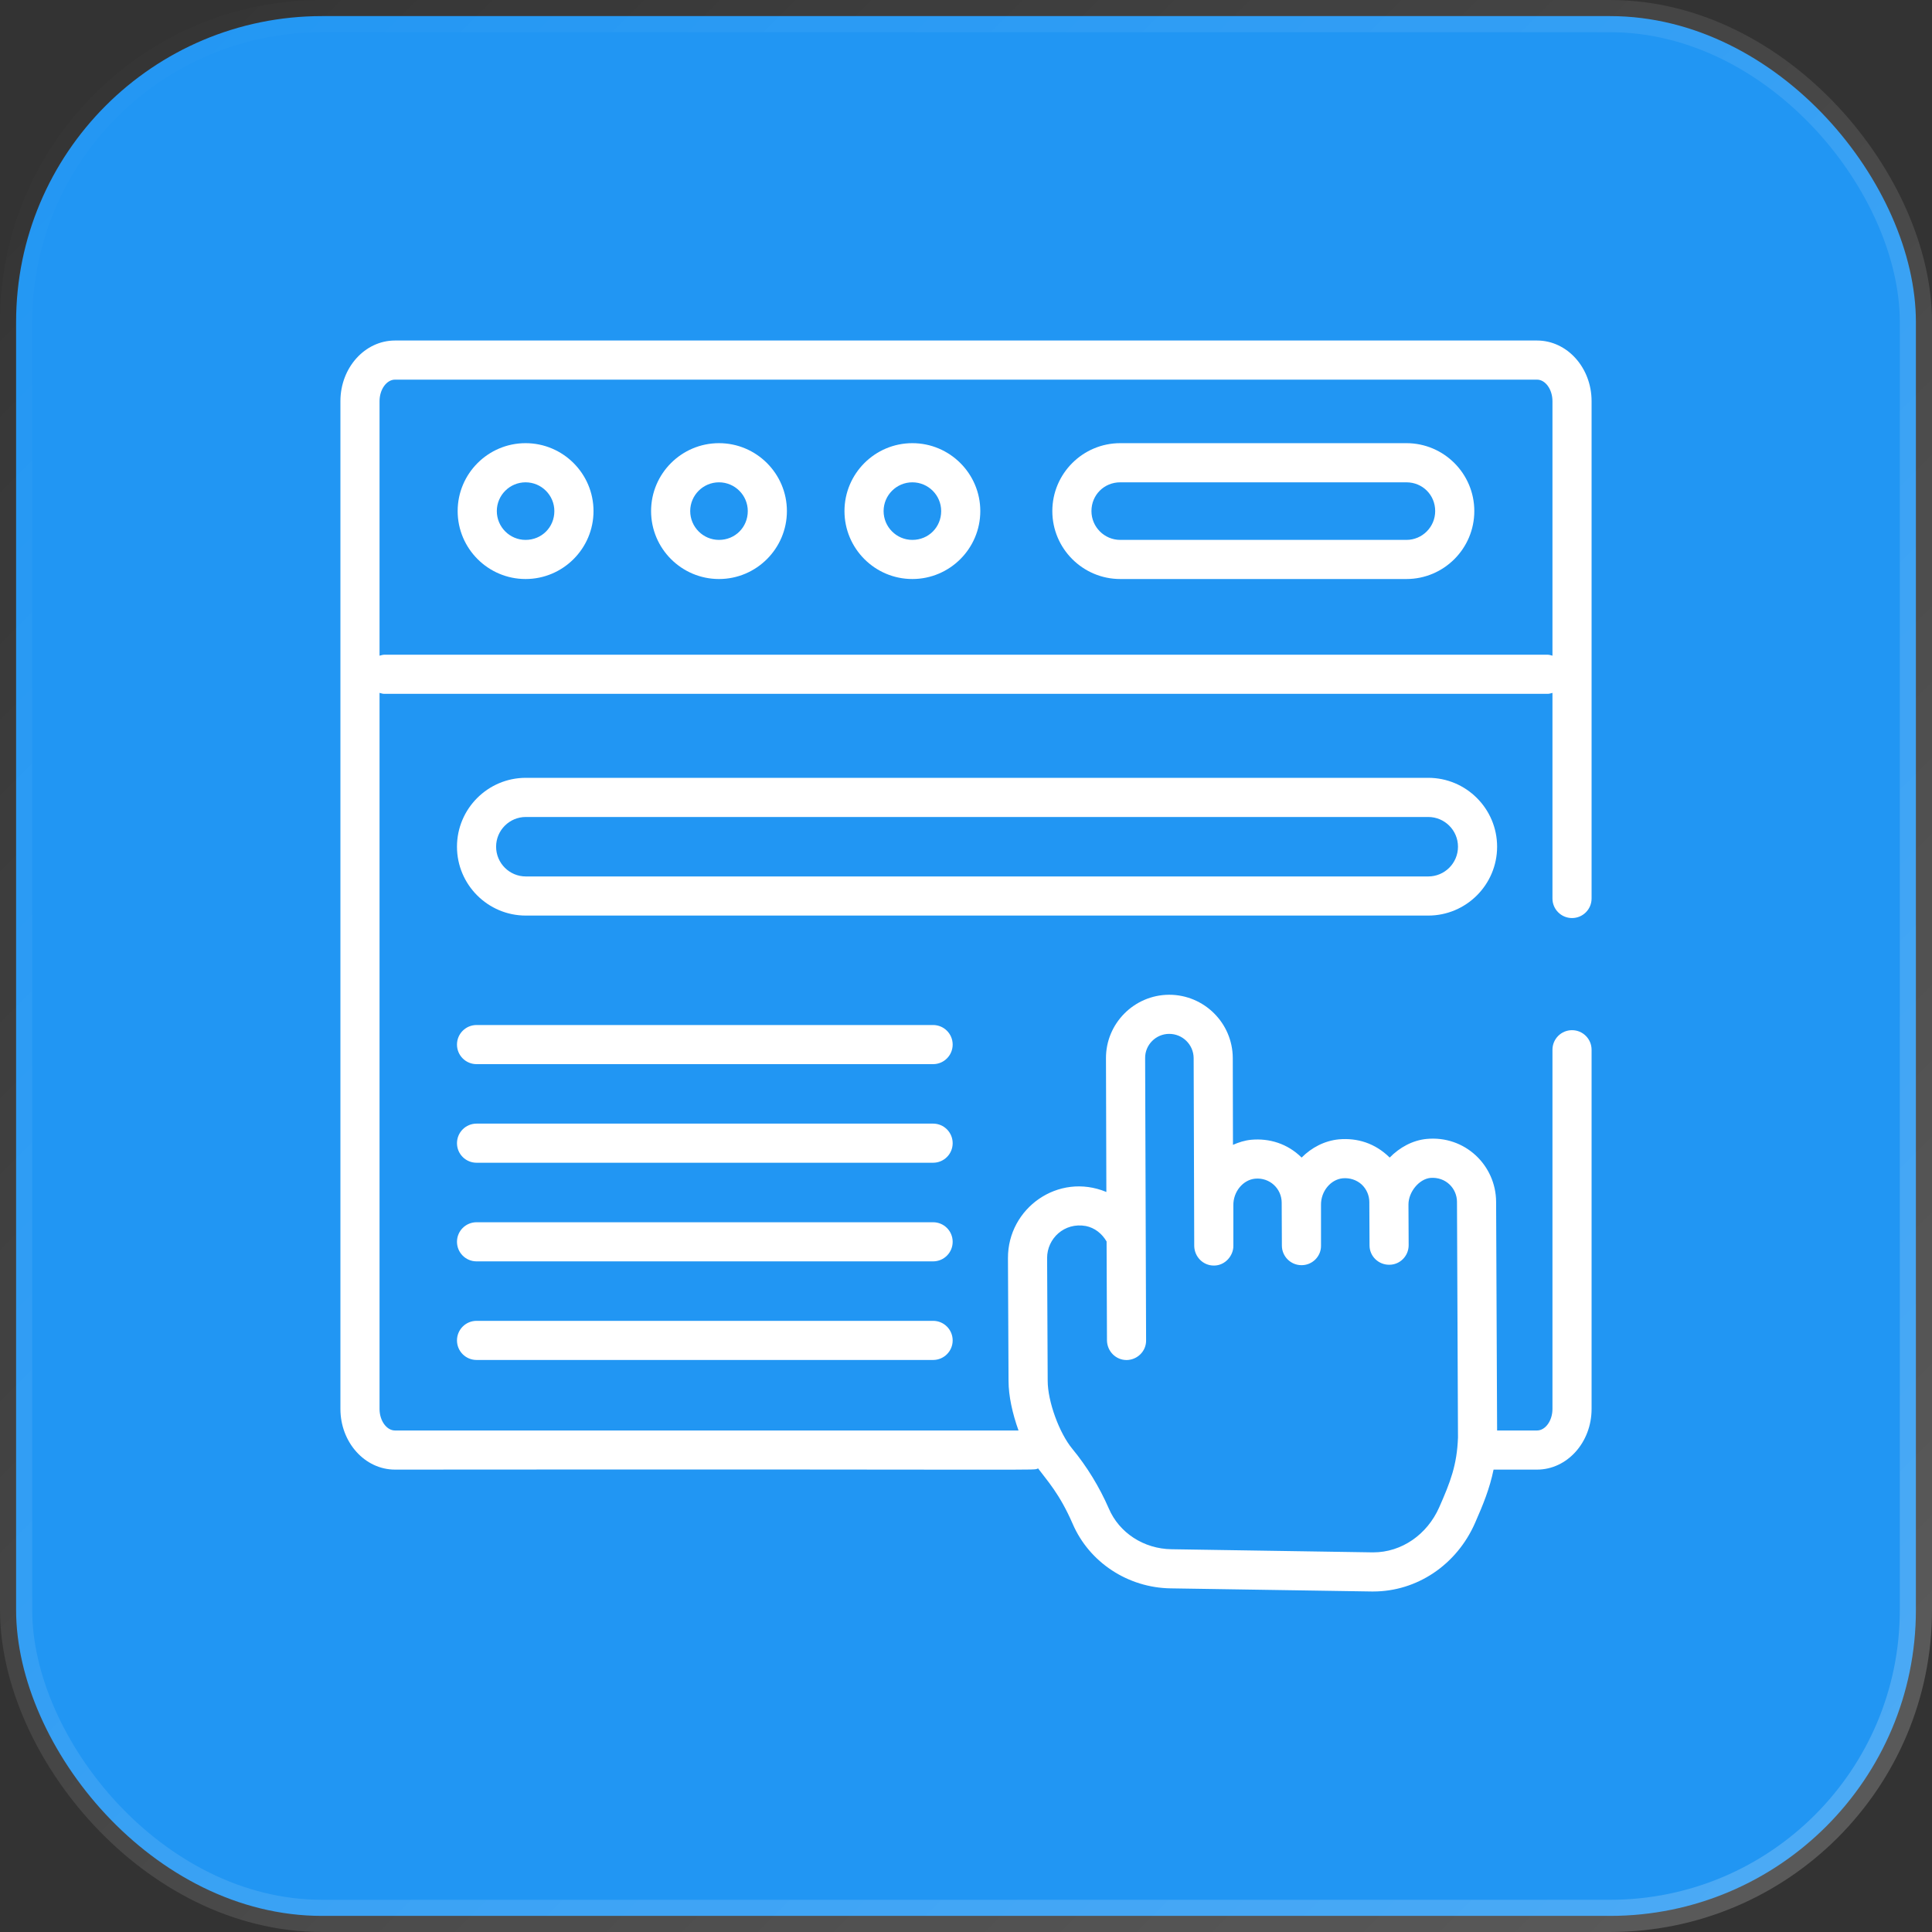 <svg width="60" height="60" viewBox="0 0 60 60" fill="none" xmlns="http://www.w3.org/2000/svg">
<rect x="0" y="0" width="60" height="60" fill="#333333" stroke="none"/>
<rect x="0.5" y="0.5" width="59" height="59" rx="9.5" fill="#2196F3" stroke="url(#paint0_linear_8028_337)"/>
<g clipPath="url(#clip0_8028_337)">
<path d="M48.821 28.511C49.156 28.511 49.428 28.239 49.428 27.904V12.458C49.428 11.419 48.669 10.575 47.733 10.575H12.267C11.331 10.575 10.572 11.419 10.572 12.458V43.756C10.572 44.795 11.331 45.64 12.267 45.64C33.503 45.622 32.002 45.676 32.239 45.603C32.513 45.974 32.907 46.387 33.315 47.329C33.831 48.52 35.028 49.31 36.359 49.328L42.599 49.425H42.647C44.002 49.425 45.242 48.599 45.813 47.287C46.062 46.721 46.263 46.229 46.384 45.64H47.733C48.669 45.64 49.428 44.795 49.428 43.756V32.601C49.428 32.265 49.156 31.993 48.821 31.993C48.485 31.993 48.213 32.265 48.213 32.601V43.756C48.213 44.121 47.994 44.425 47.733 44.425H46.494L46.463 37.322C46.457 36.192 45.497 35.256 44.3 35.371C43.869 35.414 43.468 35.633 43.158 35.949C42.702 35.499 42.149 35.335 41.584 35.383C41.134 35.426 40.733 35.639 40.423 35.949C39.98 35.511 39.415 35.347 38.862 35.396C38.661 35.414 38.473 35.475 38.291 35.554L38.285 32.856C38.279 31.768 37.392 30.893 36.31 30.893C36.31 30.893 36.31 30.893 36.304 30.893C35.222 30.899 34.341 31.786 34.347 32.868L34.359 37.018C32.865 36.398 31.297 37.522 31.303 39.072L31.321 42.888C31.321 43.349 31.443 43.902 31.631 44.425H12.267C12.006 44.425 11.787 44.121 11.787 43.756V21.518C11.836 21.53 11.884 21.548 11.933 21.548H48.067C48.116 21.548 48.165 21.53 48.213 21.518V27.904C48.213 28.239 48.485 28.511 48.821 28.511ZM33.722 38.075C33.995 38.13 34.22 38.306 34.366 38.555L34.378 41.63C34.384 41.964 34.651 42.237 34.986 42.237H34.992C35.326 42.231 35.599 41.958 35.593 41.624L35.563 32.862C35.557 32.449 35.897 32.108 36.31 32.108C36.729 32.108 37.064 32.443 37.07 32.856L37.088 38.695C37.094 39.029 37.361 39.303 37.696 39.303H37.702C38.054 39.303 38.309 38.987 38.303 38.689V37.431C38.297 37.012 38.601 36.641 38.978 36.605C39.433 36.562 39.804 36.915 39.804 37.352L39.81 38.683C39.81 39.017 40.083 39.291 40.418 39.291H40.424C40.752 39.291 41.025 39.023 41.025 38.695C41.025 38.689 41.025 38.689 41.025 38.683V37.419C41.019 37 41.323 36.629 41.7 36.593C41.918 36.574 42.125 36.641 42.283 36.781C42.441 36.927 42.526 37.127 42.526 37.34V37.413L42.532 38.677C42.532 39.011 42.806 39.278 43.14 39.278H43.146C43.48 39.278 43.747 39.005 43.747 38.671L43.741 37.407C43.741 37.018 44.069 36.617 44.422 36.581C44.896 36.544 45.248 36.903 45.248 37.328L45.279 44.644C45.248 45.5 45.041 46.029 44.695 46.813C44.319 47.663 43.523 48.21 42.648 48.21H42.617L36.383 48.113C35.52 48.101 34.755 47.603 34.433 46.843C34.141 46.175 33.758 45.549 33.303 44.996C32.895 44.504 32.537 43.52 32.537 42.882L32.519 39.066C32.519 38.464 33.053 37.954 33.722 38.075ZM48.067 20.333H11.933C11.884 20.333 11.836 20.351 11.787 20.363V12.458C11.787 12.094 12.006 11.79 12.267 11.79H47.733C47.994 11.79 48.213 12.094 48.213 12.458V20.363C48.165 20.351 48.116 20.333 48.067 20.333Z" fill="white"/>
<path d="M22.329 13.763C21.166 13.763 20.22 14.709 20.22 15.872C20.22 17.035 21.166 17.982 22.329 17.982C23.491 17.982 24.438 17.035 24.438 15.872C24.438 14.709 23.491 13.763 22.329 13.763ZM22.329 16.767C21.836 16.767 21.435 16.365 21.435 15.872C21.435 15.38 21.836 14.979 22.329 14.979C22.822 14.979 23.223 15.38 23.223 15.872C23.223 16.374 22.83 16.767 22.329 16.767Z" fill="white"/>
<path d="M28.334 13.763C27.171 13.763 26.226 14.709 26.226 15.872C26.226 17.035 27.171 17.982 28.334 17.982C29.497 17.982 30.444 17.035 30.444 15.872C30.444 14.709 29.497 13.763 28.334 13.763ZM28.334 16.767C27.842 16.767 27.441 16.365 27.441 15.872C27.441 15.38 27.842 14.979 28.334 14.979C28.828 14.979 29.229 15.38 29.229 15.872C29.229 16.374 28.836 16.767 28.334 16.767Z" fill="white"/>
<path d="M43.678 13.763H34.79C33.627 13.763 32.681 14.709 32.681 15.872C32.681 17.035 33.627 17.982 34.79 17.982H43.678C44.841 17.982 45.786 17.035 45.786 15.872C45.786 14.709 44.841 13.763 43.678 13.763ZM43.678 16.767H34.79C34.297 16.767 33.896 16.365 33.896 15.872C33.896 15.371 34.289 14.979 34.79 14.979H43.678C44.178 14.979 44.571 15.371 44.571 15.872C44.571 16.365 44.17 16.767 43.678 16.767Z" fill="white"/>
<path d="M16.322 13.763C15.159 13.763 14.213 14.709 14.213 15.872C14.213 17.035 15.159 17.982 16.322 17.982C17.485 17.982 18.432 17.035 18.432 15.872C18.432 14.709 17.485 13.763 16.322 13.763ZM16.322 16.767C15.83 16.767 15.429 16.365 15.429 15.872C15.429 15.38 15.83 14.979 16.322 14.979C16.815 14.979 17.216 15.38 17.216 15.872C17.216 16.374 16.824 16.767 16.322 16.767Z" fill="white"/>
<path d="M28.979 31.833H14.8C14.464 31.833 14.192 32.105 14.192 32.44C14.192 32.776 14.464 33.048 14.8 33.048H28.979C29.314 33.048 29.586 32.776 29.586 32.44C29.586 32.105 29.314 31.833 28.979 31.833Z" fill="white"/>
<path d="M28.979 34.895H14.8C14.464 34.895 14.192 35.167 14.192 35.503C14.192 35.839 14.464 36.11 14.8 36.11H28.979C29.314 36.11 29.586 35.839 29.586 35.503C29.586 35.167 29.314 34.895 28.979 34.895Z" fill="white"/>
<path d="M44.355 24.156H16.33C15.151 24.156 14.192 25.116 14.192 26.295C14.192 27.474 15.151 28.434 16.33 28.434H44.355C45.535 28.434 46.494 27.474 46.494 26.295C46.494 25.116 45.535 24.156 44.355 24.156ZM44.355 27.219H16.33C15.821 27.219 15.407 26.805 15.407 26.295C15.407 25.786 15.821 25.372 16.33 25.372H44.355C44.865 25.372 45.279 25.786 45.279 26.295C45.279 26.805 44.865 27.219 44.355 27.219Z" fill="white"/>
<path d="M28.979 37.958H14.8C14.464 37.958 14.192 38.229 14.192 38.565C14.192 38.901 14.464 39.173 14.8 39.173H28.979C29.314 39.173 29.586 38.901 29.586 38.565C29.586 38.229 29.314 37.958 28.979 37.958Z" fill="white"/>
<path d="M28.979 41.02H14.8C14.464 41.02 14.192 41.292 14.192 41.628C14.192 41.964 14.464 42.235 14.8 42.235H28.979C29.314 42.235 29.586 41.963 29.586 41.628C29.586 41.292 29.314 41.02 28.979 41.02Z" fill="white"/>
</g>
<defs>
<linearGradient id="paint0_linear_8028_337" x1="0" y1="0" x2="60" y2="60" gradientUnits="userSpaceOnUse">
<stop stop-color="white" stop-opacity="0"/>
<stop offset="1" stop-color="white" stop-opacity="0.2"/>
</linearGradient>
<clipPath id="clip0_8028_337">
<rect width="40" height="40" fill="white" transform="translate(10 10)"/>
</clipPath>
</defs>
</svg>
